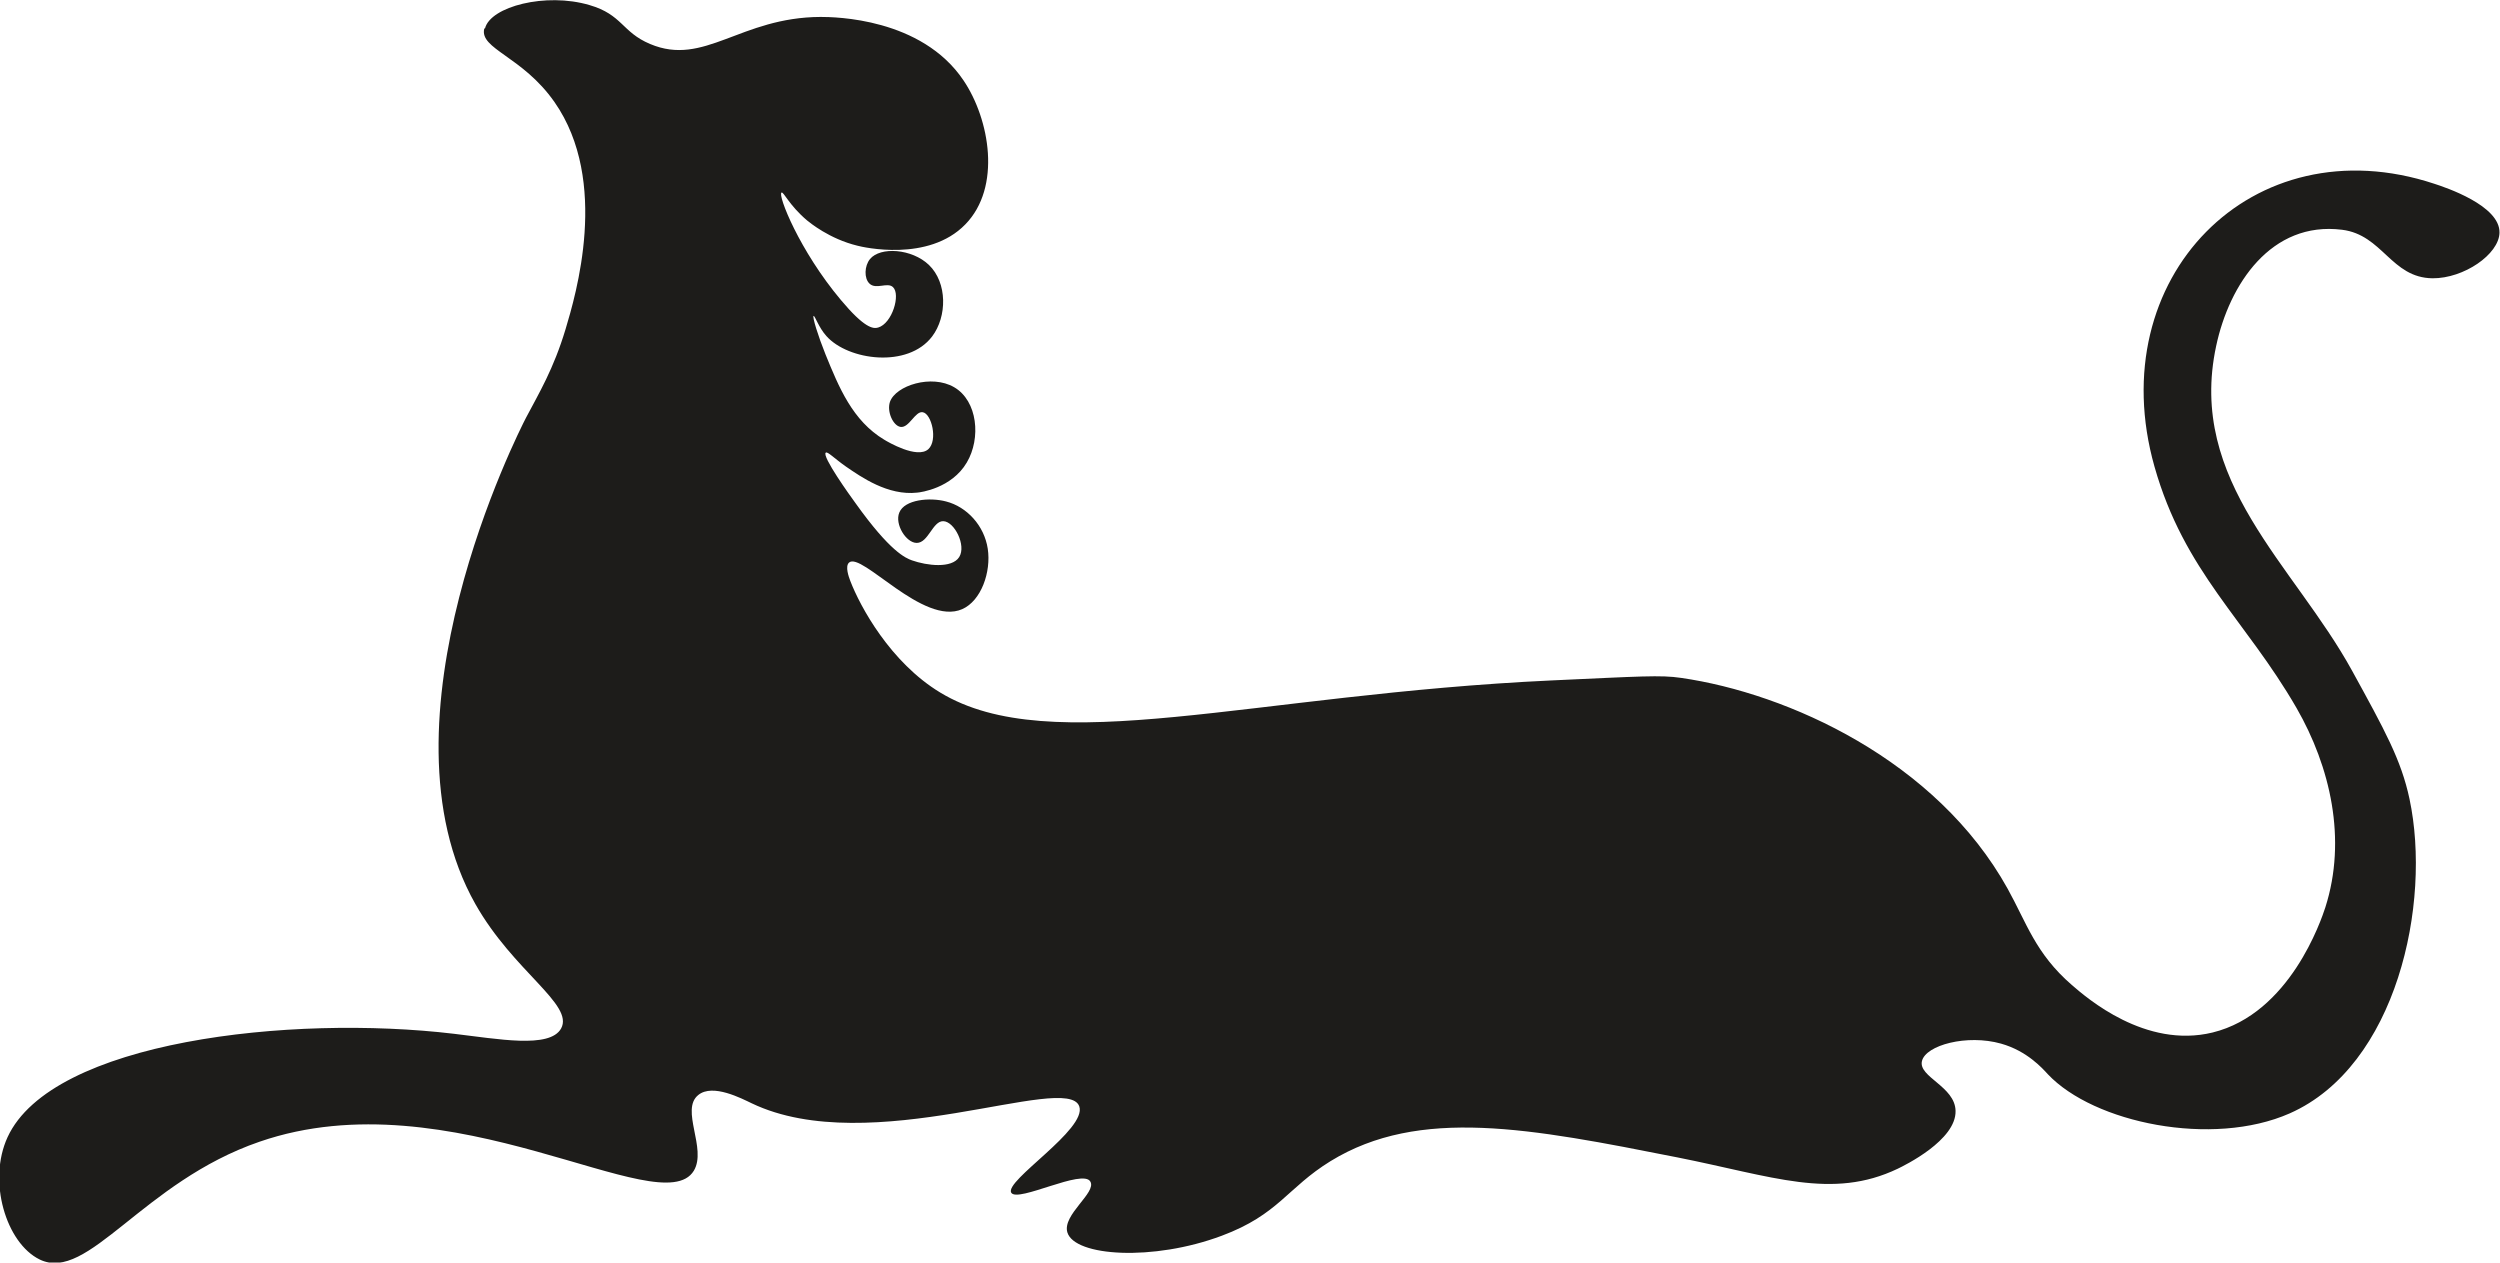 <svg xmlns="http://www.w3.org/2000/svg" viewBox="0 0 98.91 49.95">
            <defs>
                <style>.b{fill:#1d1c1a;}</style>
            </defs>
            <path class="b" d="M19.19,1.12c.22-.86,2.4-1.43,4.13-.92,1.31,.38,1.28,1.07,2.4,1.54,2.15,.91,3.56-1.06,6.75-1.07,.55,0,3.99,.04,5.65,2.51,1.04,1.54,1.51,4.23,.07,5.7-1.46,1.5-4.05,.9-4.27,.84-1.11-.27-1.89-.92-1.99-1-.71-.6-.93-1.15-1.01-1.1-.16,.09,.71,2.3,2.35,4.25,.92,1.1,1.27,1.15,1.47,1.09,.56-.16,.9-1.31,.59-1.6-.22-.21-.67,.11-.93-.14-.22-.21-.2-.7,.02-.97,.41-.5,1.66-.41,2.33,.23,.74,.71,.72,2.05,.13,2.83-.96,1.27-3.32,.95-4.18-.01-.31-.34-.46-.82-.51-.8-.06,.03,.18,.8,.47,1.52,.53,1.3,1.07,2.63,2.33,3.38,.13,.08,1.3,.77,1.74,.37,.38-.35,.13-1.4-.22-1.46-.3-.06-.54,.63-.88,.58-.29-.04-.55-.6-.42-.99,.23-.65,1.65-1.1,2.54-.58,.93,.54,1.07,2.02,.5,2.98-.6,1.02-1.83,1.18-1.96,1.19-1.16,.13-2.22-.62-2.82-1.03-.47-.33-.73-.61-.8-.55-.16,.14,.96,1.7,1.18,2,1.37,1.92,1.98,2.17,2.23,2.26,.59,.21,1.58,.33,1.87-.13,.29-.46-.19-1.41-.63-1.42-.42-.01-.59,.86-1.05,.86-.42,0-.88-.74-.69-1.2,.21-.52,1.21-.61,1.85-.44,.82,.21,1.51,.95,1.65,1.87,.14,.92-.26,2.06-1.01,2.39-1.54,.68-3.99-2.29-4.48-1.84-.16,.15-.01,.56,.05,.72,.39,1.02,1.59,3.23,3.56,4.42,4.39,2.66,12.34,.07,24.2-.48,3.51-.16,4.3-.22,5.11-.1,4.23,.61,10.1,3.26,12.92,8.34,.76,1.37,1.1,2.56,2.54,3.81,.59,.51,2.91,2.53,5.57,1.88,3.06-.75,4.3-4.46,4.46-4.95,.86-2.69,.2-5.56-1.14-7.89-2.02-3.5-4.44-5.38-5.62-9.55-2.11-7.46,3.87-13.57,11.07-11.19,.43,.14,2.61,.86,2.58,1.94-.02,.85-1.41,1.81-2.65,1.8-1.64-.02-1.97-1.72-3.58-1.92-2.8-.35-4.46,2.15-4.98,4.6-1.15,5.36,3.08,8.66,5.38,12.85,1.29,2.35,1.94,3.52,2.27,5.07,.88,4.14-.51,10.57-4.74,12.44-3.06,1.35-7.75,.38-9.57-1.55-.21-.23-.82-.92-1.85-1.21-1.35-.38-2.98,.06-3.13,.69-.15,.63,1.31,1,1.33,1.97,.03,1.16-2.02,2.16-2.29,2.29-2.6,1.24-4.94,.3-8.72-.45-5.81-1.15-10.2-2.01-13.72,.15-1.72,1.06-2.05,2.11-4.3,2.95-2.72,1.02-5.82,.82-6.11-.13-.21-.7,1.16-1.57,.91-2.01-.29-.53-2.87,.84-3.13,.44-.29-.47,3.01-2.51,2.69-3.42-.49-1.37-8.26,2.13-12.96-.12-.4-.19-1.54-.79-2.11-.33-.73,.58,.35,2.12-.18,3-1.29,2.11-9.59-3.77-17.18-1.15-4.63,1.59-6.79,5.59-8.7,4.66-1.33-.65-2.07-3.1-1.27-4.84,1.75-3.8,11.2-4.86,17.66-4.09,1.72,.2,3.79,.6,4.24-.21,.52-.95-1.88-2.25-3.39-4.92-4.1-7.25,1.72-18.7,2-19.24,.51-.97,1.09-1.92,1.57-3.52,.39-1.31,1.75-5.83-.44-8.97-1.27-1.82-2.98-2.1-2.78-2.91Z"></path>
        </svg>